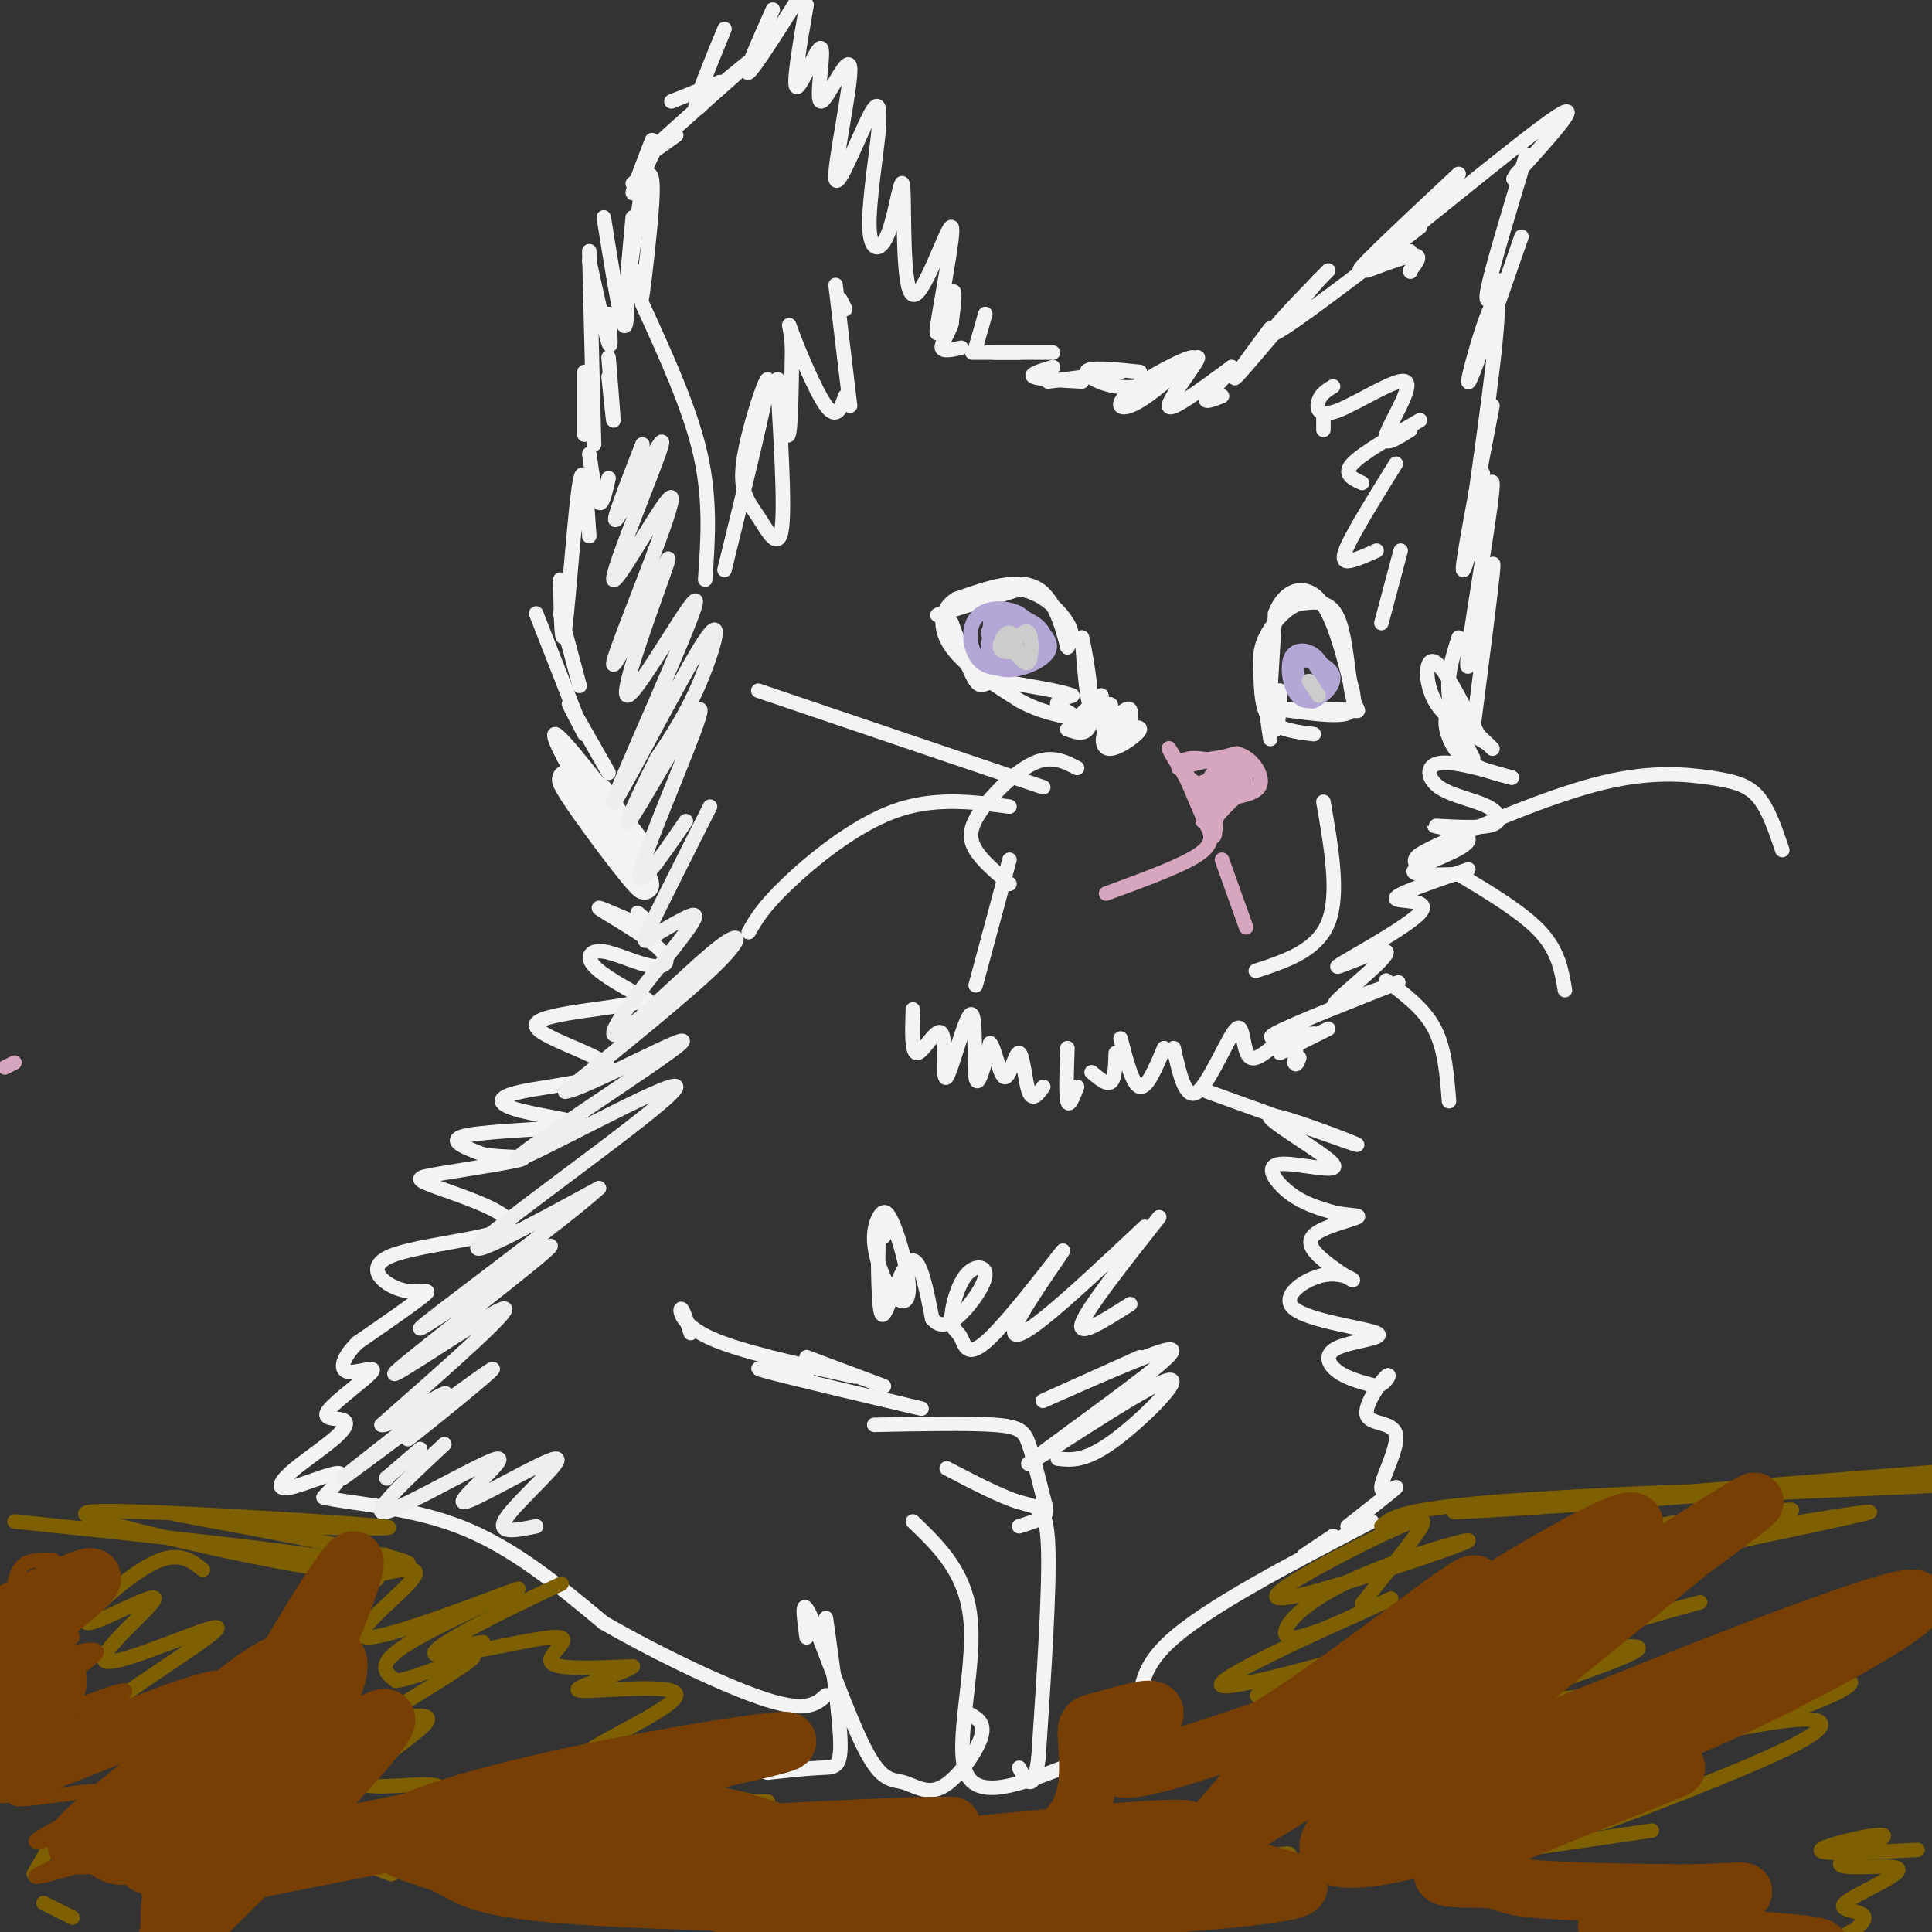 <svg viewBox='0 0 400 400' version='1.1' xmlns='http://www.w3.org/2000/svg' xmlns:xlink='http://www.w3.org/1999/xlink'><rect x="0" y="0" width="400" height="400" fill="#333333" stroke="none"/><g fill='none' stroke='#f3f3f3' stroke-width='6' stroke-linecap='round' stroke-linejoin='round'><path d='M133,179c-1.976,-2.527 -3.952,-5.055 -3,-3c0.952,2.055 4.832,8.691 3,7c-1.832,-1.691 -9.378,-11.711 -13,-17c-3.622,-5.289 -3.321,-5.847 -1,-3c2.321,2.847 6.663,9.099 7,9c0.337,-0.099 -3.332,-6.550 -7,-13'/><path d='M119,159c0.822,0.422 6.378,7.978 8,10c1.622,2.022 -0.689,-1.489 -3,-5'/></g>
<g fill='none' stroke='#f3f3f3' stroke-width='3' stroke-linecap='round' stroke-linejoin='round'><path d='M133,174c-8.289,-10.800 -16.578,-21.600 -18,-22c-1.422,-0.400 4.022,9.600 8,15c3.978,5.400 6.489,6.200 9,7'/><path d='M121,152c-1.917,-3.667 -3.833,-7.333 -3,-6c0.833,1.333 4.417,7.667 8,14'/><path d='M111,127c0.000,0.000 9.000,23.000 9,23'/><path d='M116,127c0.000,0.000 4.000,15.000 4,15'/><path d='M116,120c0.133,7.800 0.267,15.600 1,10c0.733,-5.600 2.067,-24.600 3,-30c0.933,-5.400 1.467,2.800 2,11'/><path d='M122,94c0.667,4.583 1.333,9.167 2,10c0.667,0.833 1.333,-2.083 2,-5'/><path d='M126,78c0.500,4.833 1.000,9.667 1,9c0.000,-0.667 -0.500,-6.833 -1,-13'/><path d='M126,65c0.333,3.917 0.667,7.833 0,6c-0.667,-1.833 -2.333,-9.417 -4,-17'/><path d='M122,52c0.000,0.000 1.000,40.000 1,40'/><path d='M121,77c0.000,0.000 0.000,13.000 0,13'/><path d='M125,45c1.583,9.917 3.167,19.833 4,22c0.833,2.167 0.917,-3.417 1,-9'/><path d='M131,38c1.095,-0.929 2.190,-1.857 3,-2c0.810,-0.143 1.333,0.500 1,6c-0.333,5.500 -1.524,15.857 -2,19c-0.476,3.143 -0.238,-0.929 0,-5'/><path d='M133,38c-1.333,9.417 -2.667,18.833 -3,20c-0.333,1.167 0.333,-5.917 1,-13'/><path d='M135,29c-2.083,5.417 -4.167,10.833 -4,11c0.167,0.167 2.583,-4.917 5,-10'/><path d='M145,21c6.422,-5.311 12.844,-10.622 10,-8c-2.844,2.622 -14.956,13.178 -19,17c-4.044,3.822 -0.022,0.911 4,-2'/><path d='M149,17c0.000,0.000 -10.000,4.000 -10,4'/><path d='M150,6c-2.917,7.083 -5.833,14.167 -6,16c-0.167,1.833 2.417,-1.583 5,-5'/><path d='M160,2c-3.083,6.917 -6.167,13.833 -5,13c1.167,-0.833 6.583,-9.417 12,-18'/><path d='M167,1c-1.471,8.539 -2.941,17.079 -2,17c0.941,-0.079 4.294,-8.776 5,-8c0.706,0.776 -1.236,11.026 0,11c1.236,-0.026 5.651,-10.326 6,-7c0.349,3.326 -3.368,20.280 -3,23c0.368,2.720 4.819,-8.794 7,-13c2.181,-4.206 2.090,-1.103 2,2'/><path d='M182,26c-0.336,4.739 -2.175,15.588 -2,21c0.175,5.412 2.365,5.388 4,1c1.635,-4.388 2.716,-13.141 3,-9c0.284,4.141 -0.228,21.176 2,22c2.228,0.824 7.195,-14.563 8,-14c0.805,0.563 -2.553,17.075 -3,21c-0.447,3.925 2.015,-4.736 3,-7c0.985,-2.264 0.492,1.868 0,6'/><path d='M197,67c-0.622,2.044 -2.178,4.156 -2,5c0.178,0.844 2.089,0.422 4,0'/><path d='M204,65c0.000,0.000 -2.000,7.000 -2,7'/><path d='M206,73c0.000,0.000 5.000,0.000 5,0'/><path d='M205,73c-2.583,0.000 -5.167,0.000 -3,0c2.167,0.000 9.083,0.000 16,0'/><path d='M218,76c-2.500,0.750 -5.000,1.500 -4,2c1.000,0.500 5.500,0.750 10,1'/><path d='M232,77c0.000,0.000 -15.000,2.000 -15,2'/><path d='M236,77c-5.459,-0.567 -10.919,-1.135 -11,0c-0.081,1.135 5.215,3.971 11,3c5.785,-0.971 12.057,-5.751 11,-6c-1.057,-0.249 -9.443,4.033 -13,7c-3.557,2.967 -2.283,4.620 2,2c4.283,-2.620 11.576,-9.513 12,-9c0.424,0.513 -6.022,8.432 -6,10c0.022,1.568 6.511,-3.216 13,-8'/><path d='M255,76c0.778,0.089 -3.778,4.311 -5,6c-1.222,1.689 0.889,0.844 3,0'/><path d='M263,68c-4.333,5.833 -8.667,11.667 -7,10c1.667,-1.667 9.333,-10.833 17,-20'/><path d='M275,56c-7.083,7.250 -14.167,14.500 -11,13c3.167,-1.500 16.583,-11.750 30,-22'/><path d='M292,47c-5.167,3.871 -10.335,7.742 -9,8c1.335,0.258 9.172,-3.096 9,-3c-0.172,0.096 -8.354,3.641 -9,4c-0.646,0.359 6.244,-2.469 9,-3c2.756,-0.531 1.378,1.234 0,3'/><path d='M292,56c0.000,0.500 0.000,0.250 0,0'/><path d='M302,36c-12.400,11.600 -24.800,23.200 -19,19c5.800,-4.200 29.800,-24.200 38,-30c8.200,-5.800 0.600,2.600 -7,11'/><path d='M314,36c-1.167,1.833 -0.583,0.917 0,0'/><path d='M316,32c-3.583,11.833 -7.167,23.667 -8,28c-0.833,4.333 1.083,1.167 3,-2'/><path d='M315,49c-5.488,15.815 -10.976,31.631 -11,30c-0.024,-1.631 5.417,-20.708 6,-16c0.583,4.708 -3.690,33.202 -5,43c-1.310,9.798 0.345,0.899 2,-8'/><path d='M309,84c-3.387,17.506 -6.774,35.012 -6,34c0.774,-1.012 5.708,-20.542 6,-18c0.292,2.542 -4.060,27.155 -5,35c-0.940,7.845 1.530,-1.077 4,-10'/><path d='M308,122c0.750,-3.917 1.500,-7.833 1,-3c-0.500,4.833 -2.250,18.417 -4,32'/><path d='M302,132c-1.250,3.917 -2.500,7.833 -2,12c0.500,4.167 2.750,8.583 5,13'/><path d='M306,152c-3.556,-7.022 -7.111,-14.044 -9,-15c-1.889,-0.956 -2.111,4.156 0,8c2.111,3.844 6.556,6.422 11,9'/><path d='M309,155c-3.778,-3.733 -7.556,-7.467 -9,-7c-1.444,0.467 -0.556,5.133 2,8c2.556,2.867 6.778,3.933 11,5'/><path d='M313,161c-6.066,-1.746 -12.133,-3.492 -15,-3c-2.867,0.492 -2.536,3.223 0,5c2.536,1.777 7.276,2.599 10,4c2.724,1.401 3.432,3.381 0,4c-3.432,0.619 -11.002,-0.123 -11,0c0.002,0.123 7.578,1.110 7,3c-0.578,1.890 -9.308,4.683 -11,6c-1.692,1.317 3.654,1.159 9,1'/><path d='M302,181c1.500,0.167 0.750,0.083 0,0'/><path d='M304,180c-7.526,2.576 -15.053,5.152 -15,6c0.053,0.848 7.685,-0.032 5,3c-2.685,3.032 -15.689,9.978 -17,11c-1.311,1.022 9.070,-3.879 10,-3c0.930,0.879 -7.591,7.537 -10,10c-2.409,2.463 1.296,0.732 5,-1'/><path d='M282,206c3.729,-1.230 10.552,-3.805 6,-2c-4.552,1.805 -20.478,7.989 -24,10c-3.522,2.011 5.359,-0.151 7,0c1.641,0.151 -3.960,2.615 -5,3c-1.040,0.385 2.480,-1.307 6,-3'/><path d='M275,213c0.000,0.000 -10.000,5.000 -10,5'/><path d='M189,209c-0.153,4.666 -0.306,9.332 1,9c1.306,-0.332 4.071,-5.664 5,-4c0.929,1.664 0.022,10.322 1,9c0.978,-1.322 3.840,-12.625 5,-13c1.160,-0.375 0.617,10.179 1,13c0.383,2.821 1.691,-2.089 3,-7'/><path d='M205,216c0.984,0.936 1.944,6.777 3,7c1.056,0.223 2.207,-5.171 3,-5c0.793,0.171 1.226,5.906 2,8c0.774,2.094 1.887,0.547 3,-1'/><path d='M221,217c-0.167,4.833 -0.333,9.667 0,11c0.333,1.333 1.167,-0.833 2,-3'/><path d='M226,222c1.583,1.333 3.167,2.667 4,2c0.833,-0.667 0.917,-3.333 1,-6'/><path d='M232,215c1.250,4.833 2.500,9.667 4,10c1.500,0.333 3.250,-3.833 5,-8'/><path d='M243,217c1.236,5.507 2.472,11.014 5,9c2.528,-2.014 6.348,-11.550 8,-13c1.652,-1.450 1.137,5.187 3,6c1.863,0.813 6.104,-4.196 8,-5c1.896,-0.804 1.448,2.598 1,6'/><path d='M268,220c0.333,0.833 0.667,-0.083 1,-1'/><path d='M250,226c15.625,5.643 31.250,11.286 31,11c-0.250,-0.286 -16.374,-6.502 -18,-6c-1.626,0.502 11.244,7.722 13,10c1.756,2.278 -7.604,-0.387 -11,0c-3.396,0.387 -0.827,3.825 2,6c2.827,2.175 5.914,3.088 9,4'/><path d='M276,251c2.976,0.720 5.917,0.519 5,1c-0.917,0.481 -5.692,1.643 -8,3c-2.308,1.357 -2.151,2.909 0,5c2.151,2.091 6.294,4.721 7,5c0.706,0.279 -2.026,-1.794 -6,-1c-3.974,0.794 -9.189,4.453 -6,7c3.189,2.547 14.783,3.982 17,5c2.217,1.018 -4.941,1.620 -8,3c-3.059,1.380 -2.017,3.537 0,5c2.017,1.463 5.008,2.231 8,3'/><path d='M285,287c2.050,-0.459 3.174,-3.107 2,-2c-1.174,1.107 -4.646,5.968 -4,8c0.646,2.032 5.410,1.235 6,4c0.590,2.765 -2.995,9.090 -3,11c-0.005,1.910 3.570,-0.597 3,0c-0.570,0.597 -5.285,4.299 -10,8'/><path d='M276,318c0.000,0.000 -6.000,4.000 -6,4'/><path d='M181,295c9.844,-0.200 19.689,-0.400 25,0c5.311,0.400 6.089,1.400 7,4c0.911,2.600 1.956,6.800 3,11'/><path d='M216,310c0.689,2.511 0.911,3.289 0,4c-0.911,0.711 -2.956,1.356 -5,2'/><path d='M196,304c5.622,2.933 11.244,5.867 15,7c3.756,1.133 5.644,0.467 6,9c0.356,8.533 -0.822,26.267 -2,44'/><path d='M215,364c-1.000,7.667 -2.500,4.833 -4,2'/><path d='M189,315c5.622,5.400 11.244,10.800 12,21c0.756,10.200 -3.356,25.200 -1,31c2.356,5.800 11.178,2.400 20,-1'/><path d='M220,366c3.667,-0.333 2.833,-0.667 2,-1'/><path d='M167,339c-0.627,-4.563 -1.255,-9.126 1,-4c2.255,5.126 7.391,19.943 11,27c3.609,7.057 5.689,6.356 8,7c2.311,0.644 4.853,2.635 8,1c3.147,-1.635 6.899,-6.896 8,-10c1.101,-3.104 -0.450,-4.052 -2,-5'/><path d='M171,335c1.467,10.444 2.933,20.889 3,26c0.067,5.111 -1.267,4.889 -4,5c-2.733,0.111 -6.867,0.556 -11,1'/><path d='M159,367c-2.000,-0.333 -1.500,-1.667 -1,-3'/><path d='M132,189c2.331,1.924 4.661,3.847 2,3c-2.661,-0.847 -10.315,-4.466 -10,-4c0.315,0.466 8.598,5.017 12,8c3.402,2.983 1.922,4.397 -1,4c-2.922,-0.397 -7.287,-2.607 -10,-3c-2.713,-0.393 -3.775,1.031 -2,3c1.775,1.969 6.388,4.485 11,7'/><path d='M134,207c-4.691,1.736 -21.919,2.577 -23,5c-1.081,2.423 13.983,6.429 15,9c1.017,2.571 -12.015,3.705 -18,5c-5.985,1.295 -4.924,2.749 0,4c4.924,1.251 13.710,2.298 11,3c-2.710,0.702 -16.917,1.058 -22,2c-5.083,0.942 -1.041,2.471 3,4'/><path d='M100,239c3.219,0.682 9.766,0.387 8,1c-1.766,0.613 -11.844,2.135 -17,3c-5.156,0.865 -5.388,1.072 0,3c5.388,1.928 16.397,5.577 14,8c-2.397,2.423 -18.199,3.618 -24,6c-5.801,2.382 -1.600,5.949 2,7c3.600,1.051 6.600,-0.414 5,1c-1.600,1.414 -7.800,5.707 -14,10'/><path d='M74,278c-3.081,3.030 -3.785,5.606 -2,6c1.785,0.394 6.059,-1.392 5,0c-1.059,1.392 -7.449,5.964 -9,8c-1.551,2.036 1.739,1.536 3,2c1.261,0.464 0.493,1.892 -2,4c-2.493,2.108 -6.709,4.895 -9,7c-2.291,2.105 -2.655,3.528 0,3c2.655,-0.528 8.330,-3.008 10,-3c1.670,0.008 -0.665,2.504 -3,5'/><path d='M67,310c4.422,1.222 16.978,1.778 28,6c11.022,4.222 20.511,12.111 30,20'/><path d='M125,336c11.689,6.711 25.911,13.489 34,16c8.089,2.511 10.044,0.756 12,-1'/><path d='M284,315c-17.267,9.000 -34.533,18.000 -42,25c-7.467,7.000 -5.133,12.000 -7,16c-1.867,4.000 -7.933,7.000 -14,10'/><path d='M184,290c5.089,1.222 10.178,2.444 4,1c-6.178,-1.444 -23.622,-5.556 -29,-7c-5.378,-1.444 1.311,-0.222 8,1'/><path d='M177,285c-11.956,-2.600 -23.911,-5.200 -30,-8c-6.089,-2.800 -6.311,-5.800 -6,-6c0.311,-0.200 1.156,2.400 2,5'/><path d='M167,281c0.000,0.000 16.000,6.000 16,6'/><path d='M219,302c2.909,0.316 5.818,0.631 12,-4c6.182,-4.631 15.638,-14.210 10,-12c-5.638,2.210 -26.370,16.208 -28,17c-1.630,0.792 15.841,-11.623 24,-18c8.159,-6.377 7.004,-6.717 0,-4c-7.004,2.717 -19.858,8.491 -21,9c-1.142,0.509 9.429,-4.245 20,-9'/><path d='M183,256c0.313,-2.474 0.627,-4.948 0,-5c-0.627,-0.052 -2.193,2.319 -2,6c0.193,3.681 2.146,8.671 4,11c1.854,2.329 3.609,1.997 3,-3c-0.609,-4.997 -3.580,-14.659 -5,-14c-1.420,0.659 -1.288,11.641 -1,17c0.288,5.359 0.731,5.097 2,2c1.269,-3.097 3.362,-9.028 5,-9c1.638,0.028 2.819,6.014 4,12'/><path d='M193,273c1.624,2.079 3.685,1.277 6,-1c2.315,-2.277 4.884,-6.028 5,-8c0.116,-1.972 -2.222,-2.165 -4,0c-1.778,2.165 -2.995,6.686 -3,9c-0.005,2.314 1.204,2.419 2,4c0.796,1.581 1.180,4.636 6,0c4.820,-4.636 14.075,-16.964 15,-18c0.925,-1.036 -6.482,9.221 -9,14c-2.518,4.779 -0.148,4.080 5,0c5.148,-4.080 13.074,-11.540 21,-19'/><path d='M240,252c-7.500,9.500 -15.000,19.000 -16,22c-1.000,3.000 4.500,-0.500 10,-4'/><path d='M133,63c4.917,10.750 9.833,21.500 12,31c2.167,9.500 1.583,17.750 1,26'/><path d='M150,118c4.417,-18.011 8.835,-36.022 9,-39c0.165,-2.978 -3.921,9.075 -5,16c-1.079,6.925 0.849,8.720 3,12c2.151,3.280 4.525,8.044 5,1c0.475,-7.044 -0.949,-25.896 -1,-29c-0.051,-3.104 1.271,9.542 2,11c0.729,1.458 0.864,-8.271 1,-18'/><path d='M164,72c-0.214,-4.381 -1.250,-6.333 0,-3c1.250,3.333 4.786,11.952 7,15c2.214,3.048 3.107,0.524 4,-2'/><path d='M175,64c0.000,0.000 -1.000,-2.000 -1,-2'/><path d='M173,59c0.000,0.000 3.000,25.000 3,25'/><path d='M274,89c0.000,0.000 0.000,-3.000 0,-3'/><path d='M276,80c-1.257,0.770 -2.514,1.541 -3,3c-0.486,1.459 -0.203,3.608 4,2c4.203,-1.608 12.324,-6.971 14,-6c1.676,0.971 -3.093,8.278 -4,11c-0.907,2.722 2.046,0.861 5,-1'/><path d='M294,87c-6.000,3.417 -12.000,6.833 -14,9c-2.000,2.167 0.000,3.083 2,4'/><path d='M289,96c-4.222,6.800 -8.444,13.600 -10,17c-1.556,3.400 -0.444,3.400 1,3c1.444,-0.400 3.222,-1.200 5,-2'/><path d='M290,114c0.000,0.000 -4.000,15.000 -4,15'/><path d='M216,163c0.000,0.000 -59.000,-20.000 -59,-20'/><path d='M209,167c-7.867,-1.022 -15.733,-2.044 -24,1c-8.267,3.044 -16.933,10.156 -22,15c-5.067,4.844 -6.533,7.422 -8,10'/><path d='M209,178c0.000,0.000 -7.000,26.000 -7,26'/><path d='M295,181c-1.114,-1.024 -2.227,-2.047 -2,-3c0.227,-0.953 1.796,-1.835 9,-5c7.204,-3.165 20.044,-8.611 30,-11c9.956,-2.389 17.026,-1.720 22,-1c4.974,0.720 7.850,1.491 10,4c2.150,2.509 3.575,6.754 5,11'/><path d='M302,181c6.667,4.000 13.333,8.000 17,12c3.667,4.000 4.333,8.000 5,12'/><path d='M287,203c3.917,2.917 7.833,5.833 10,10c2.167,4.167 2.583,9.583 3,15'/></g>
<g fill='none' stroke='#d5a6bd' stroke-width='3' stroke-linecap='round' stroke-linejoin='round'><path d='M3,220c0.000,0.000 -2.000,1.000 -2,1'/><path d='M244,159c3.917,-1.250 7.833,-2.500 10,-2c2.167,0.500 2.583,2.750 3,5'/><path d='M257,162c0.867,0.200 1.533,-1.800 0,-3c-1.533,-1.200 -5.267,-1.600 -9,-2'/><path d='M248,157c-2.167,-0.167 -3.083,0.417 -4,1'/><path d='M244,159c0.000,0.000 12.000,-3.000 12,-3'/><path d='M256,156c3.200,0.733 5.200,4.067 5,6c-0.200,1.933 -2.600,2.467 -5,3'/><path d='M256,165c-1.500,1.167 -2.750,2.583 -4,4'/><path d='M252,169c-0.622,2.000 -0.178,5.000 -1,4c-0.822,-1.000 -2.911,-6.000 -5,-11'/><path d='M246,162c-1.931,-3.788 -4.260,-7.758 -4,-7c0.260,0.758 3.108,6.242 7,8c3.892,1.758 8.826,-0.212 9,-1c0.174,-0.788 -4.413,-0.394 -9,0'/><path d='M249,162c0.252,-0.284 5.384,-0.992 7,-2c1.616,-1.008 -0.282,-2.314 -2,-2c-1.718,0.314 -3.254,2.249 -4,4c-0.746,1.751 -0.701,3.318 1,3c1.701,-0.318 5.057,-2.519 5,-2c-0.057,0.519 -3.529,3.760 -7,7'/><path d='M249,170c-0.190,-0.988 2.833,-6.958 4,-10c1.167,-3.042 0.476,-3.155 -1,-3c-1.476,0.155 -3.738,0.577 -6,1'/><path d='M250,171c0.750,1.833 1.500,3.667 -2,6c-3.500,2.333 -11.250,5.167 -19,8'/><path d='M253,178c0.000,0.000 5.000,14.000 5,14'/></g>
<g fill='none' stroke='#f3f3f3' stroke-width='3' stroke-linecap='round' stroke-linejoin='round'><path d='M223,159c-2.631,-1.357 -5.262,-2.714 -9,-1c-3.738,1.714 -8.583,6.500 -11,10c-2.417,3.500 -2.405,5.714 -1,8c1.405,2.286 4.202,4.643 7,7'/><path d='M274,166c1.667,9.583 3.333,19.167 1,25c-2.333,5.833 -8.667,7.917 -15,10'/><path d='M232,148c0.000,0.000 0.100,0.100 0.1,0.1'/><path d='M232,148c0.000,0.000 0.100,0.100 0.1,0.1'/><path d='M232,148c-0.894,2.442 -1.787,4.885 -2,4c-0.213,-0.885 0.255,-5.096 0,-6c-0.255,-0.904 -1.233,1.500 -1,4c0.233,2.500 1.678,5.096 3,4c1.322,-1.096 2.521,-5.885 2,-7c-0.521,-1.115 -2.760,1.442 -5,4'/><path d='M229,151c-0.988,1.774 -0.958,4.208 1,4c1.958,-0.208 5.845,-3.060 6,-4c0.155,-0.940 -3.423,0.030 -7,1'/><path d='M229,152c-1.074,-0.857 -0.257,-3.500 -1,-4c-0.743,-0.500 -3.044,1.144 -3,1c0.044,-0.144 2.435,-2.077 2,-2c-0.435,0.077 -3.696,2.165 -4,2c-0.304,-0.165 2.348,-2.582 5,-5'/><path d='M228,144c0.422,0.556 -1.022,4.444 -2,3c-0.978,-1.444 -1.489,-8.222 -2,-15'/><path d='M224,132c0.356,1.089 2.244,11.311 2,16c-0.244,4.689 -2.622,3.844 -5,3'/><path d='M221,151c-0.048,0.167 2.333,-0.917 2,-2c-0.333,-1.083 -3.381,-2.167 -4,-3c-0.619,-0.833 1.190,-1.417 3,-2'/><path d='M222,144c-2.000,-0.833 -8.500,-1.917 -15,-3'/><path d='M207,141c-3.222,0.067 -3.778,1.733 -5,0c-1.222,-1.733 -3.111,-6.867 -5,-12'/><path d='M197,129c-1.933,-2.089 -4.267,-1.311 -2,-2c2.267,-0.689 9.133,-2.844 16,-5'/><path d='M211,122c4.711,0.556 8.489,4.444 10,7c1.511,2.556 0.756,3.778 0,5'/><path d='M221,134c-0.578,-1.978 -2.022,-9.422 -6,-12c-3.978,-2.578 -10.489,-0.289 -17,2'/><path d='M198,124c-3.489,2.044 -3.711,6.156 -1,10c2.711,3.844 8.356,7.422 14,11'/><path d='M211,145c4.500,2.500 8.750,3.250 13,4'/><path d='M263,153c-0.622,-4.222 -1.244,-8.444 -1,-8c0.244,0.444 1.356,5.556 2,6c0.644,0.444 0.822,-3.778 1,-8'/><path d='M265,143c-0.333,1.067 -1.667,7.733 -2,6c-0.333,-1.733 0.333,-11.867 1,-22'/><path d='M264,127c1.844,-4.933 5.956,-6.267 9,-3c3.044,3.267 5.022,11.133 7,19'/><path d='M280,143c0.911,4.111 -0.311,4.889 -3,5c-2.689,0.111 -6.844,-0.444 -11,-1'/><path d='M266,147c1.159,-0.219 9.558,-0.265 13,0c3.442,0.265 1.927,0.841 1,-3c-0.927,-3.841 -1.265,-12.097 -3,-16c-1.735,-3.903 -4.868,-3.451 -8,-3'/><path d='M269,125c-2.759,0.770 -5.657,4.196 -7,7c-1.343,2.804 -1.131,4.986 -1,8c0.131,3.014 0.180,6.861 2,9c1.820,2.139 5.410,2.569 9,3'/></g>
<g fill='none' stroke='#b4a7d6' stroke-width='3' stroke-linecap='round' stroke-linejoin='round'><path d='M215,132c-2.905,-2.863 -5.810,-5.726 -8,-4c-2.190,1.726 -3.667,8.042 -1,10c2.667,1.958 9.476,-0.440 11,-3c1.524,-2.560 -2.238,-5.280 -6,-8'/><path d='M211,127c-2.905,-1.536 -7.168,-1.376 -9,1c-1.832,2.376 -1.232,6.967 1,9c2.232,2.033 6.095,1.506 9,0c2.905,-1.506 4.851,-3.991 4,-6c-0.851,-2.009 -4.498,-3.541 -7,-4c-2.502,-0.459 -3.858,0.155 -4,2c-0.142,1.845 0.929,4.923 2,8'/><path d='M207,137c1.981,0.820 5.933,-1.131 6,-3c0.067,-1.869 -3.751,-3.657 -6,-4c-2.249,-0.343 -2.928,0.759 -2,2c0.928,1.241 3.464,2.620 6,4'/><path d='M274,138c-0.788,-1.221 -1.577,-2.442 -3,-3c-1.423,-0.558 -3.481,-0.453 -4,2c-0.519,2.453 0.500,7.256 3,8c2.500,0.744 6.481,-2.569 6,-5c-0.481,-2.431 -5.423,-3.980 -7,-3c-1.577,0.980 0.212,4.490 2,8'/><path d='M271,145c1.111,0.844 2.889,-1.044 3,-3c0.111,-1.956 -1.444,-3.978 -3,-6'/></g>
<g fill='none' stroke='#cccccc' stroke-width='3' stroke-linecap='round' stroke-linejoin='round'><path d='M211,136c-0.556,-2.422 -1.111,-4.844 -2,-5c-0.889,-0.156 -2.111,1.956 -2,3c0.111,1.044 1.556,1.022 3,1'/><path d='M210,135c1.095,1.000 2.333,3.000 3,2c0.667,-1.000 0.762,-5.000 0,-6c-0.762,-1.000 -2.381,1.000 -4,3'/><path d='M271,141c0.000,0.000 0.100,0.100 0.1,0.1'/><path d='M271.1,141.1c0.333,0.500 1.117,1.700 1.9,2.9'/></g>
<g fill='none' stroke='#eeeeee' stroke-width='3' stroke-linecap='round' stroke-linejoin='round'><path d='M133,92c-3.559,9.094 -7.117,18.189 -5,15c2.117,-3.189 9.910,-18.661 9,-15c-0.910,3.661 -10.522,26.456 -10,28c0.522,1.544 11.179,-18.161 12,-17c0.821,1.161 -8.194,23.189 -11,31c-2.806,7.811 0.597,1.406 4,-5'/><path d='M132,129c2.785,-5.656 7.749,-17.297 6,-12c-1.749,5.297 -10.211,27.530 -8,27c2.211,-0.530 15.095,-23.824 14,-19c-1.095,4.824 -16.170,37.767 -17,41c-0.830,3.233 12.584,-23.245 18,-32c5.416,-8.755 2.833,0.213 0,7c-2.833,6.787 -5.917,11.394 -9,16'/><path d='M136,157c-3.593,7.065 -8.077,16.729 -5,12c3.077,-4.729 13.713,-23.850 14,-22c0.287,1.850 -9.775,24.671 -12,32c-2.225,7.329 3.388,-0.836 9,-9'/><path d='M147,167c-4.886,9.691 -9.773,19.383 -12,24c-2.227,4.617 -1.796,4.160 0,3c1.796,-1.160 4.957,-3.021 7,-4c2.043,-0.979 2.969,-1.075 0,3c-2.969,4.075 -9.831,12.321 -13,17c-3.169,4.679 -2.643,5.790 2,2c4.643,-3.790 13.404,-12.482 18,-16c4.596,-3.518 5.027,-1.862 -1,4c-6.027,5.862 -18.514,15.931 -31,26'/><path d='M117,226c3.426,-0.084 27.490,-13.293 24,-10c-3.490,3.293 -34.533,23.089 -34,24c0.533,0.911 32.644,-17.062 33,-15c0.356,2.062 -31.041,24.161 -39,31c-7.959,6.839 7.521,-1.580 23,-10'/><path d='M124,246c-7.096,6.551 -36.335,27.929 -37,29c-0.665,1.071 27.244,-18.167 27,-17c-0.244,1.167 -28.643,22.737 -32,26c-3.357,3.263 18.326,-11.782 22,-13c3.674,-1.218 -10.663,11.391 -25,24'/><path d='M79,295c0.900,0.912 15.650,-8.808 13,-6c-2.650,2.808 -22.700,18.144 -21,17c1.700,-1.144 25.150,-18.770 30,-22c4.850,-3.230 -8.900,7.934 -14,12c-5.100,4.066 -1.550,1.033 2,-2'/><path d='M80,306c0.000,0.000 0.100,0.100 0.1,0.1'/><path d='M80,306c0.000,0.000 7.000,-6.000 7,-6'/><path d='M92,299c-8.067,7.534 -16.134,15.068 -12,14c4.134,-1.068 20.470,-10.736 23,-11c2.530,-0.264 -8.744,8.878 -7,9c1.744,0.122 16.508,-8.775 19,-9c2.492,-0.225 -7.288,8.221 -10,12c-2.712,3.779 1.644,2.889 6,2'/></g>
<g fill='none' stroke='#7f6000' stroke-width='3' stroke-linecap='round' stroke-linejoin='round'><path d='M3,315c27.860,2.912 55.721,5.825 68,8c12.279,2.175 8.978,3.613 -3,2c-11.978,-1.613 -32.633,-6.278 -43,-9c-10.367,-2.722 -10.445,-3.502 4,-3c14.445,0.502 43.413,2.286 50,3c6.587,0.714 -9.206,0.357 -25,0'/><path d='M54,316c-10.167,-0.988 -23.083,-3.458 -15,-2c8.083,1.458 37.167,6.845 44,9c6.833,2.155 -8.583,1.077 -24,0'/><path d='M286,316c1.833,-1.714 3.667,-3.429 23,-5c19.333,-1.571 56.167,-3.000 49,-2c-7.167,1.000 -58.333,4.429 -57,4c1.333,-0.429 55.167,-4.714 109,-9'/><path d='M394,307c-26.667,1.500 -53.333,3.000 -50,3c3.333,0.000 36.667,-1.500 70,-3'/><path d='M364,312c-16.120,2.979 -32.240,5.958 -25,5c7.240,-0.958 37.840,-5.852 31,-4c-6.840,1.852 -51.120,10.449 -46,10c5.120,-0.449 59.640,-9.945 63,-10c3.360,-0.055 -44.442,9.331 -58,13c-13.558,3.669 7.126,1.620 14,1c6.874,-0.620 -0.063,0.190 -7,1'/><path d='M336,328c-7.905,1.938 -24.166,6.283 -20,6c4.166,-0.283 28.759,-5.194 31,-5c2.241,0.194 -17.870,5.493 -25,8c-7.130,2.507 -1.278,2.221 9,0c10.278,-2.221 24.982,-6.379 20,-5c-4.982,1.379 -29.649,8.294 -32,10c-2.351,1.706 17.614,-1.798 20,-1c2.386,0.798 -12.807,5.899 -28,11'/><path d='M311,352c3.073,1.097 24.756,-1.660 26,-2c1.244,-0.340 -17.951,1.736 -26,5c-8.049,3.264 -4.952,7.717 -7,10c-2.048,2.283 -9.240,2.395 -6,2c3.240,-0.395 16.911,-1.299 20,-1c3.089,0.299 -4.403,1.800 -7,3c-2.597,1.200 -0.298,2.100 2,3'/><path d='M313,372c-5.219,2.451 -19.265,7.080 -17,8c2.265,0.920 20.841,-1.868 20,-1c-0.841,0.868 -21.097,5.391 -20,6c1.097,0.609 23.549,-2.695 46,-6'/><path d='M349,370c-10.734,4.455 -21.467,8.909 -16,7c5.467,-1.909 27.136,-10.182 37,-15c9.864,-4.818 7.925,-6.182 3,-6c-4.925,0.182 -12.836,1.909 -14,2c-1.164,0.091 4.418,-1.455 10,-3'/><path d='M369,355c5.923,-2.091 15.729,-5.817 14,-7c-1.729,-1.183 -14.994,0.177 -16,-1c-1.006,-1.177 10.246,-4.893 15,-7c4.754,-2.107 3.011,-2.606 -2,-2c-5.011,0.606 -13.289,2.316 -12,2c1.289,-0.316 12.144,-2.658 23,-5'/><path d='M397,383c-10.323,0.528 -20.647,1.056 -20,0c0.647,-1.056 12.264,-3.697 13,-3c0.736,0.697 -9.408,4.733 -9,6c0.408,1.267 11.369,-0.235 12,1c0.631,1.235 -9.068,5.207 -11,7c-1.932,1.793 3.903,1.406 4,3c0.097,1.594 -5.544,5.170 -7,6c-1.456,0.830 1.272,-1.085 4,-3'/><path d='M282,332c4.312,-5.360 8.624,-10.719 11,-14c2.376,-3.281 2.814,-4.482 -3,-2c-5.814,2.482 -17.882,8.648 -23,12c-5.118,3.352 -3.286,3.890 7,1c10.286,-2.890 29.025,-9.208 30,-10c0.975,-0.792 -15.814,3.941 -26,9c-10.186,5.059 -13.767,10.446 -11,11c2.767,0.554 11.884,-3.723 21,-8'/><path d='M288,331c-7.816,3.655 -37.858,16.793 -35,18c2.858,1.207 38.614,-9.517 44,-11c5.386,-1.483 -19.597,6.276 -30,10c-10.403,3.724 -6.226,3.412 -4,3c2.226,-0.412 2.500,-0.925 3,0c0.500,0.925 1.227,3.289 -2,5c-3.227,1.711 -10.407,2.768 -8,3c2.407,0.232 14.402,-0.362 16,1c1.598,1.362 -7.201,4.681 -16,8'/><path d='M260,379c-7.941,4.027 -15.882,8.054 -12,8c3.882,-0.054 19.587,-4.190 19,-3c-0.587,1.190 -17.466,7.705 -19,9c-1.534,1.295 12.276,-2.630 14,-3c1.724,-0.370 -8.638,2.815 -19,6'/><path d='M78,327c1.658,-2.843 3.315,-5.685 1,-5c-2.315,0.685 -8.603,4.899 -6,5c2.603,0.101 14.098,-3.909 13,-1c-1.098,2.909 -14.789,12.739 -10,13c4.789,0.261 28.059,-9.045 31,-10c2.941,-0.955 -14.445,6.441 -22,11c-7.555,4.559 -5.277,6.279 -3,8'/><path d='M82,348c3.986,-0.443 15.451,-5.550 16,-5c0.549,0.550 -9.818,6.757 -15,10c-5.182,3.243 -5.180,3.523 -2,3c3.180,-0.523 9.539,-1.847 7,1c-2.539,2.847 -13.976,9.865 -13,12c0.976,2.135 14.365,-0.613 16,1c1.635,1.613 -8.483,7.588 -13,11c-4.517,3.412 -3.433,4.261 -2,5c1.433,0.739 3.217,1.370 5,2'/><path d='M81,388c1.333,-0.333 2.167,-2.167 3,-4'/><path d='M100,340c-4.947,0.747 -9.893,1.493 -4,-2c5.893,-3.493 22.626,-11.226 20,-10c-2.626,1.226 -24.611,11.411 -26,14c-1.389,2.589 17.818,-2.418 24,-3c6.182,-0.582 -0.662,3.262 0,5c0.662,1.738 8.831,1.369 17,1'/><path d='M131,345c-1.483,1.444 -13.692,4.553 -11,5c2.692,0.447 20.285,-1.770 20,1c-0.285,2.770 -18.447,10.526 -20,13c-1.553,2.474 13.505,-0.334 16,2c2.495,2.334 -7.573,9.810 -10,12c-2.427,2.190 2.786,-0.905 8,-4'/><path d='M159,373c0.000,0.000 -3.000,0.000 -3,0'/><path d='M156,373c0.000,0.000 -9.000,-2.000 -9,-2'/><path d='M42,325c-2.606,-2.064 -5.213,-4.128 -11,-1c-5.787,3.128 -14.755,11.446 -13,12c1.755,0.554 14.233,-6.658 14,-5c-0.233,1.658 -13.176,12.187 -10,13c3.176,0.813 22.470,-8.089 23,-7c0.530,1.089 -17.706,12.168 -22,16c-4.294,3.832 5.353,0.416 15,-3'/><path d='M38,350c0.268,1.489 -6.561,6.711 -11,10c-4.439,3.289 -6.489,4.644 1,3c7.489,-1.644 24.518,-6.289 24,-5c-0.518,1.289 -18.582,8.510 -23,11c-4.418,2.490 4.811,0.247 5,1c0.189,0.753 -8.660,4.501 -10,6c-1.340,1.499 4.830,0.750 11,0'/><path d='M11,381c0.000,0.000 -4.000,7.000 -4,7'/><path d='M9,394c0.000,0.000 6.000,3.000 6,3'/><path d='M189,382c0.000,0.000 -5.000,1.000 -5,1'/><path d='M141,395c12.488,-0.798 24.976,-1.595 27,-1c2.024,0.595 -6.417,2.583 -9,4c-2.583,1.417 0.690,2.262 4,2c3.310,-0.262 6.655,-1.631 10,-3'/><path d='M207,396c0.000,0.000 7.000,1.000 7,1'/><path d='M228,397c0.000,0.000 -8.000,4.000 -8,4'/></g>
<g fill='none' stroke='#783f04' stroke-width='3' stroke-linecap='round' stroke-linejoin='round'><path d='M11,323c0.000,0.000 -2.000,0.000 -2,0'/><path d='M9,323c-1.894,0.033 -3.787,0.066 -5,2c-1.213,1.934 -1.745,5.770 1,5c2.745,-0.770 8.767,-6.144 7,-5c-1.767,1.144 -11.322,8.808 -10,9c1.322,0.192 13.521,-7.088 14,-7c0.479,0.088 -10.760,7.544 -22,15'/><path d='M1,343c7.351,-2.411 14.702,-4.821 14,-4c-0.702,0.821 -9.458,4.875 -8,5c1.458,0.125 13.131,-3.679 13,-2c-0.131,1.679 -12.065,8.839 -24,16'/><path d='M4,358c12.722,-5.116 25.443,-10.232 21,-7c-4.443,3.232 -26.052,14.812 -26,17c0.052,2.188 21.765,-5.016 23,-5c1.235,0.016 -18.009,7.252 -19,9c-0.991,1.748 16.272,-1.991 19,-1c2.728,0.991 -9.078,6.712 -13,9c-3.922,2.288 0.039,1.144 4,0'/><path d='M13,380c10.190,-2.881 33.667,-10.083 31,-8c-2.667,2.083 -31.476,13.452 -36,16c-4.524,2.548 15.238,-3.726 35,-10'/></g>
<g fill='none' stroke='#783f04' stroke-width='12' stroke-linecap='round' stroke-linejoin='round'><path d='M2,334c9.000,-4.500 18.000,-9.000 17,-7c-1.000,2.000 -12.000,10.500 -23,19'/><path d='M0,350c3.913,-2.039 7.825,-4.077 10,-4c2.175,0.077 2.612,2.270 1,5c-1.612,2.730 -5.272,5.998 -9,10c-3.728,4.002 -7.523,8.738 4,5c11.523,-3.738 38.366,-15.951 41,-14c2.634,1.951 -18.940,18.065 -27,25c-8.060,6.935 -2.605,4.690 0,5c2.605,0.310 2.361,3.174 8,2c5.639,-1.174 17.160,-6.386 24,-11c6.840,-4.614 8.998,-8.628 12,-14c3.002,-5.372 6.847,-12.100 6,-15c-0.847,-2.900 -6.385,-1.971 -11,0c-4.615,1.971 -8.308,4.986 -12,8'/><path d='M47,352c-5.572,7.838 -13.503,23.432 -16,30c-2.497,6.568 0.440,4.110 5,1c4.560,-3.110 10.742,-6.873 15,-11c4.258,-4.127 6.594,-8.618 12,-21c5.406,-12.382 13.884,-32.657 9,-27c-4.884,5.657 -23.131,37.244 -31,54c-7.869,16.756 -5.359,18.682 -6,22c-0.641,3.318 -4.431,8.030 7,-3c11.431,-11.030 38.085,-37.802 38,-41c-0.085,-3.198 -26.907,17.177 -38,27c-11.093,9.823 -6.455,9.092 -2,8c4.455,-1.092 8.728,-2.546 13,-4'/><path d='M53,387c25.255,-5.086 81.892,-15.800 75,-15c-6.892,0.800 -77.315,13.114 -75,12c2.315,-1.114 77.366,-15.655 101,-21c23.634,-5.345 -4.151,-1.493 -27,3c-22.849,4.493 -40.763,9.626 -45,13c-4.237,3.374 5.201,4.988 10,7c4.799,2.012 4.957,4.423 22,6c17.043,1.577 50.970,2.320 65,2c14.030,-0.320 8.162,-1.701 2,-3c-6.162,-1.299 -12.618,-2.514 -18,-2c-5.382,0.514 -9.691,2.757 -14,5'/><path d='M149,394c6.955,1.424 31.342,2.485 56,2c24.658,-0.485 49.588,-2.514 59,-4c9.412,-1.486 3.305,-2.429 -2,-4c-5.305,-1.571 -9.807,-3.771 -28,-2c-18.193,1.771 -50.077,7.513 -49,7c1.077,-0.513 35.113,-7.282 51,-11c15.887,-3.718 13.623,-4.386 -13,-2c-26.623,2.386 -77.607,7.824 -86,8c-8.393,0.176 25.803,-4.912 60,-10'/><path d='M197,378c-12.003,-0.375 -72.010,3.688 -90,4c-17.990,0.312 6.036,-3.126 20,-5c13.964,-1.874 17.867,-2.184 26,0c8.133,2.184 20.496,6.863 30,9c9.504,2.137 16.149,1.733 23,0c6.851,-1.733 13.910,-4.796 17,-10c3.090,-5.204 2.212,-12.549 2,-16c-0.212,-3.451 0.242,-3.007 4,-4c3.758,-0.993 10.819,-3.421 10,-1c-0.819,2.421 -9.520,9.692 -7,11c2.520,1.308 16.260,-3.346 30,-8'/><path d='M262,358c15.660,-9.459 39.810,-29.105 43,-30c3.190,-0.895 -14.581,16.961 -20,25c-5.419,8.039 1.513,6.259 17,-5c15.487,-11.259 39.528,-31.998 36,-33c-3.528,-1.002 -34.625,17.731 -53,31c-18.375,13.269 -24.028,21.072 -30,28c-5.972,6.928 -12.262,12.981 9,0c21.262,-12.981 70.075,-44.994 89,-57c18.925,-12.006 7.963,-4.003 -3,4'/><path d='M350,321c-11.814,9.775 -39.851,32.212 -52,43c-12.149,10.788 -8.412,9.927 2,8c10.412,-1.927 27.498,-4.922 51,-15c23.502,-10.078 53.420,-27.241 44,-26c-9.420,1.241 -58.177,20.884 -85,32c-26.823,11.116 -31.711,13.705 -34,17c-2.289,3.295 -1.977,7.296 16,3c17.977,-4.296 53.621,-16.889 55,-17c1.379,-0.111 -31.507,12.259 -43,18c-11.493,5.741 -1.594,4.853 3,5c4.594,0.147 3.884,1.328 10,2c6.116,0.672 19.058,0.836 32,1'/><path d='M349,392c8.637,-0.110 14.229,-0.886 11,0c-3.229,0.886 -15.278,3.433 -22,5c-6.722,1.567 -8.118,2.153 2,3c10.118,0.847 31.748,1.956 36,3c4.252,1.044 -8.874,2.022 -22,3'/></g>
</svg>